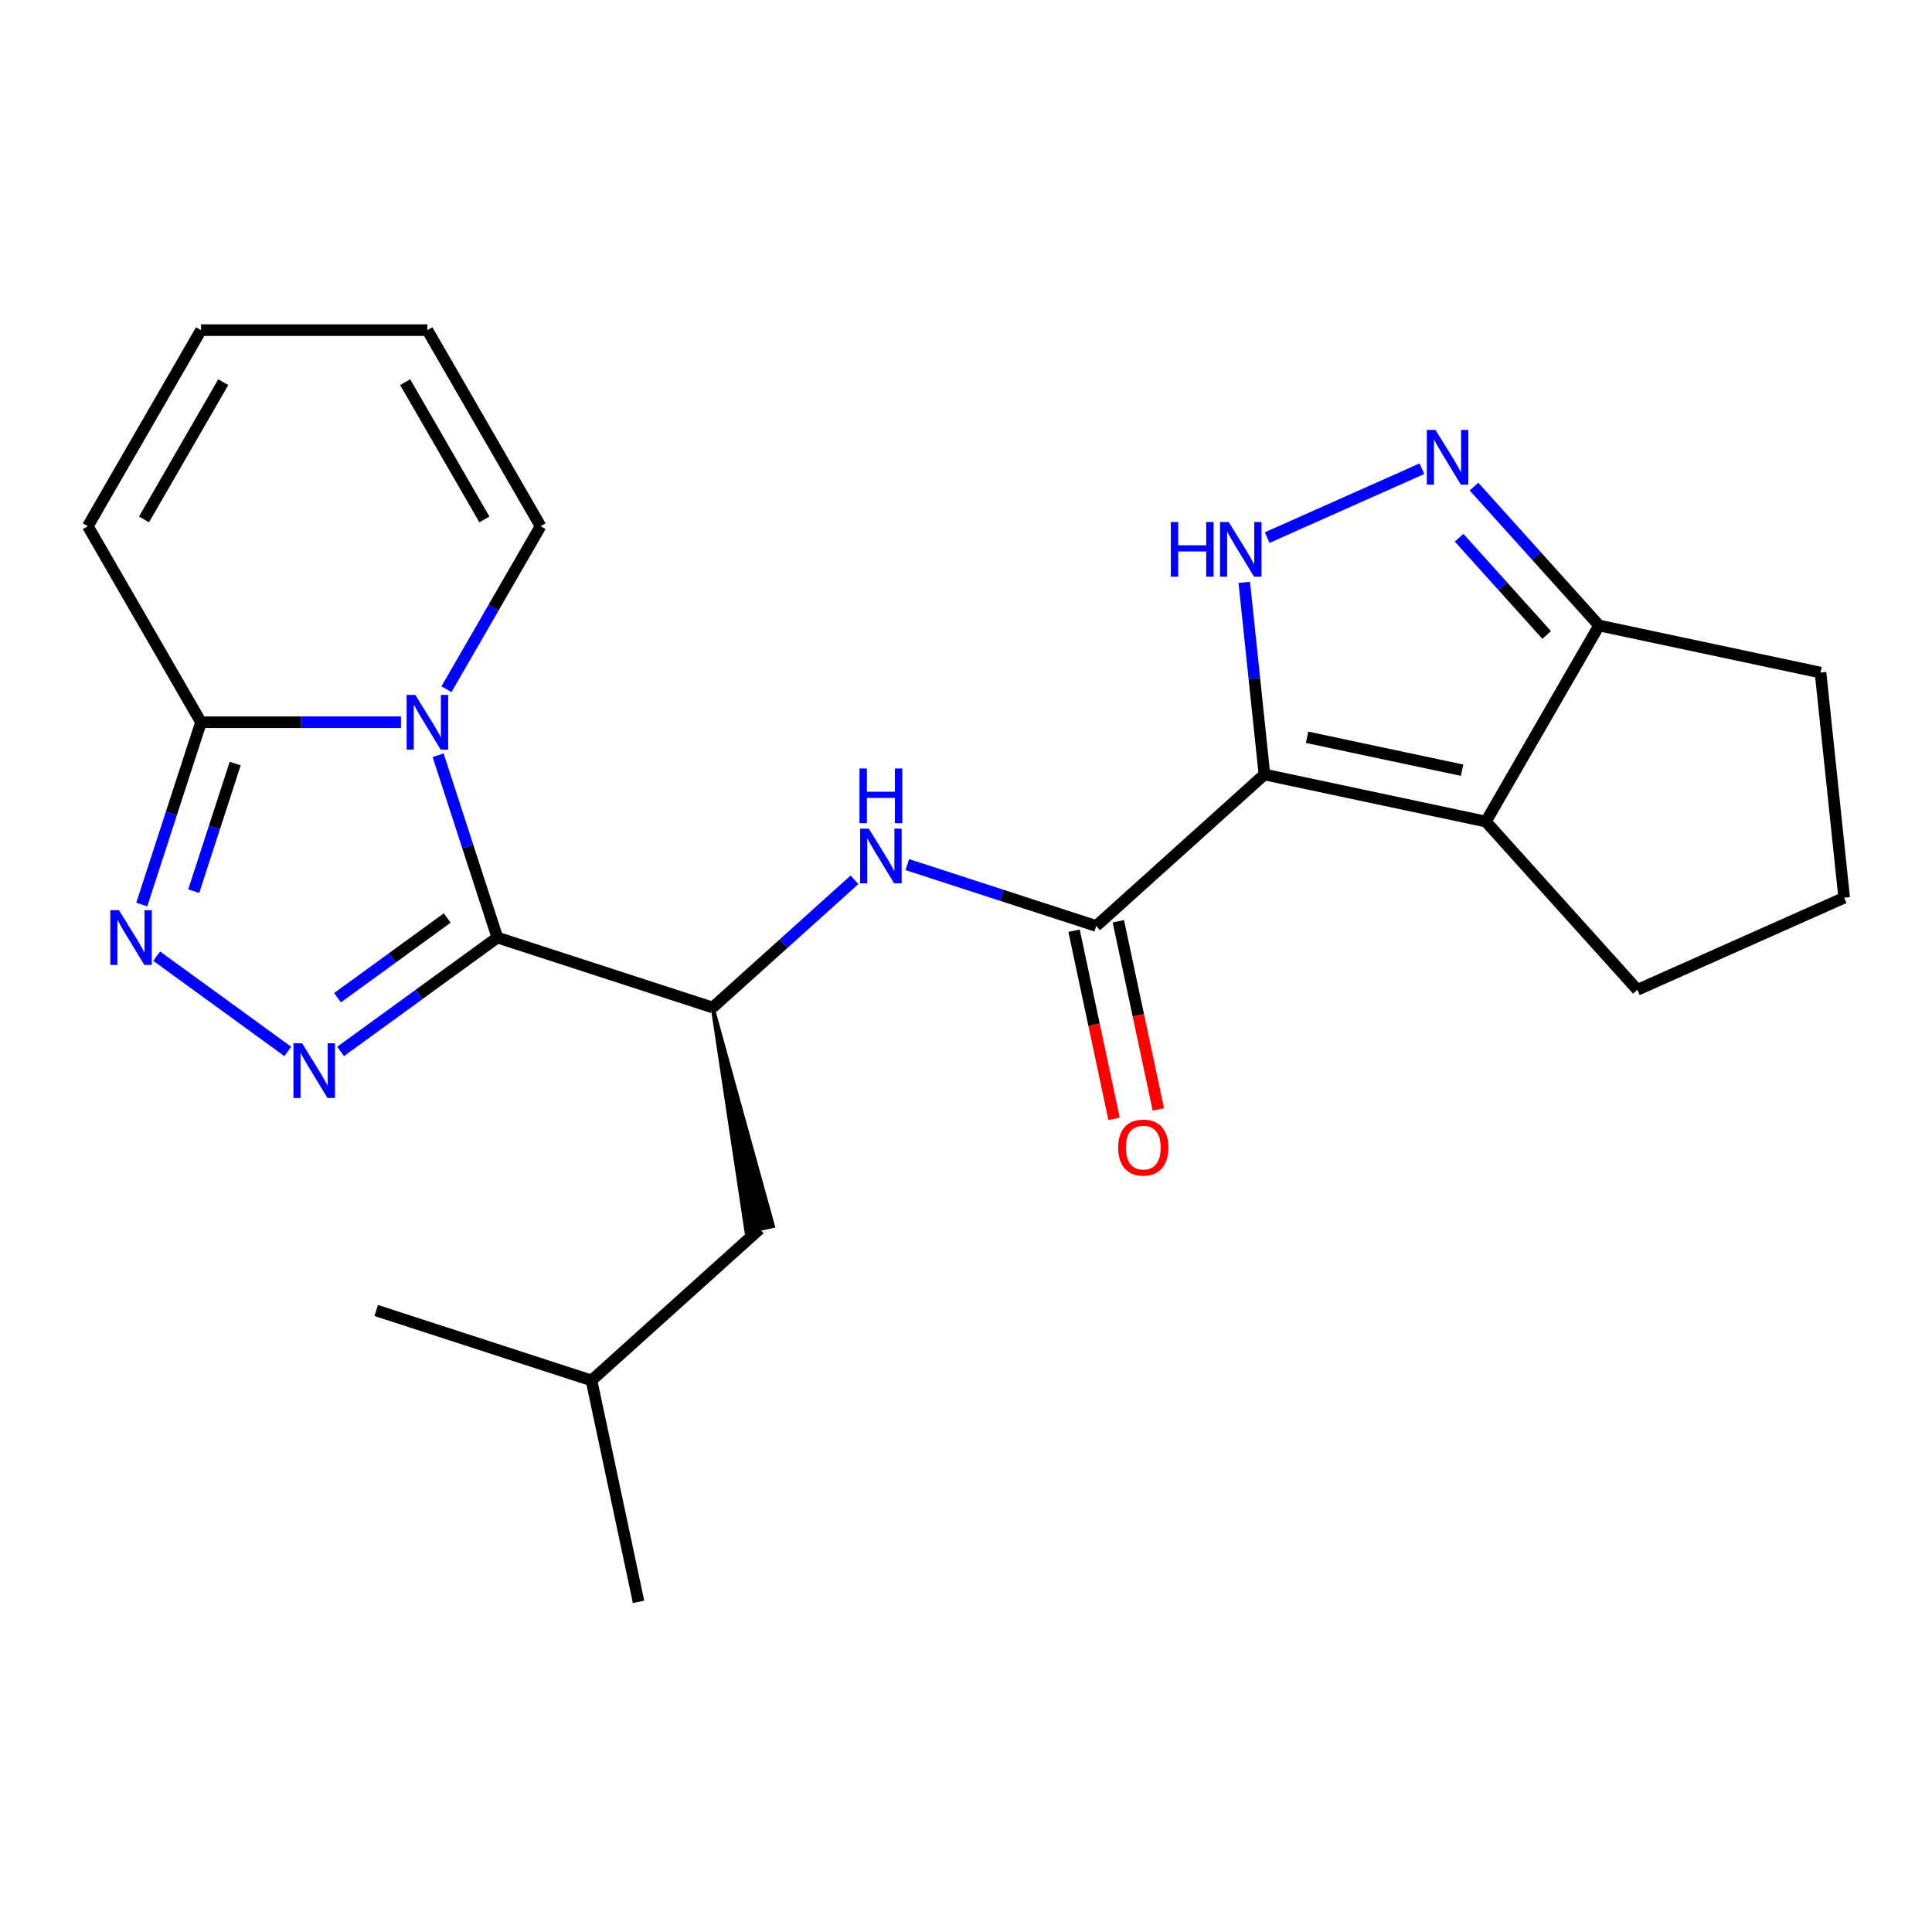 <?xml version='1.0' encoding='iso-8859-1'?>
<svg version='1.1' baseProfile='full'
              xmlns='http://www.w3.org/2000/svg'
                      xmlns:rdkit='http://www.rdkit.org/xml'
                      xmlns:xlink='http://www.w3.org/1999/xlink'
                  xml:space='preserve'
width='1000px' height='1000px' viewBox='0 0 1000 1000'>
<!-- END OF HEADER -->
<rect style='opacity:1.0;fill:#FFFFFF;stroke:none' width='1000' height='1000' x='0' y='0'> </rect>
<path class='bond-3' d='M 654.475,400.88 L 649.249,351.157' style='fill:none;fill-rule:evenodd;stroke:#000000;stroke-width:6px;stroke-linecap:butt;stroke-linejoin:miter;stroke-opacity:1' />
<path class='bond-3' d='M 649.249,351.157 L 644.023,301.434' style='fill:none;fill-rule:evenodd;stroke:#0000FF;stroke-width:6px;stroke-linecap:butt;stroke-linejoin:miter;stroke-opacity:1' />
<path class='bond-4' d='M 654.475,400.88 L 769.092,425.243' style='fill:none;fill-rule:evenodd;stroke:#000000;stroke-width:6px;stroke-linecap:butt;stroke-linejoin:miter;stroke-opacity:1' />
<path class='bond-4' d='M 676.54,381.611 L 756.772,398.665' style='fill:none;fill-rule:evenodd;stroke:#000000;stroke-width:6px;stroke-linecap:butt;stroke-linejoin:miter;stroke-opacity:1' />
<path class='bond-6' d='M 654.475,400.88 L 567.395,479.287' style='fill:none;fill-rule:evenodd;stroke:#000000;stroke-width:6px;stroke-linecap:butt;stroke-linejoin:miter;stroke-opacity:1' />
<path class='bond-0' d='M 257.43,485.275 L 368.873,521.484' style='fill:none;fill-rule:evenodd;stroke:#000000;stroke-width:6px;stroke-linecap:butt;stroke-linejoin:miter;stroke-opacity:1' />
<path class='bond-1' d='M 257.43,485.275 L 242.102,438.098' style='fill:none;fill-rule:evenodd;stroke:#000000;stroke-width:6px;stroke-linecap:butt;stroke-linejoin:miter;stroke-opacity:1' />
<path class='bond-1' d='M 242.102,438.098 L 226.773,390.922' style='fill:none;fill-rule:evenodd;stroke:#0000FF;stroke-width:6px;stroke-linecap:butt;stroke-linejoin:miter;stroke-opacity:1' />
<path class='bond-2' d='M 257.43,485.275 L 216.866,514.746' style='fill:none;fill-rule:evenodd;stroke:#000000;stroke-width:6px;stroke-linecap:butt;stroke-linejoin:miter;stroke-opacity:1' />
<path class='bond-2' d='M 216.866,514.746 L 176.301,544.218' style='fill:none;fill-rule:evenodd;stroke:#0000FF;stroke-width:6px;stroke-linecap:butt;stroke-linejoin:miter;stroke-opacity:1' />
<path class='bond-2' d='M 231.486,475.156 L 203.091,495.787' style='fill:none;fill-rule:evenodd;stroke:#000000;stroke-width:6px;stroke-linecap:butt;stroke-linejoin:miter;stroke-opacity:1' />
<path class='bond-2' d='M 203.091,495.787 L 174.696,516.417' style='fill:none;fill-rule:evenodd;stroke:#0000FF;stroke-width:6px;stroke-linecap:butt;stroke-linejoin:miter;stroke-opacity:1' />
<path class='bond-8' d='M 207.551,373.832 L 155.797,373.832' style='fill:none;fill-rule:evenodd;stroke:#0000FF;stroke-width:6px;stroke-linecap:butt;stroke-linejoin:miter;stroke-opacity:1' />
<path class='bond-8' d='M 155.797,373.832 L 104.043,373.832' style='fill:none;fill-rule:evenodd;stroke:#000000;stroke-width:6px;stroke-linecap:butt;stroke-linejoin:miter;stroke-opacity:1' />
<path class='bond-12' d='M 231.087,356.743 L 255.448,314.548' style='fill:none;fill-rule:evenodd;stroke:#0000FF;stroke-width:6px;stroke-linecap:butt;stroke-linejoin:miter;stroke-opacity:1' />
<path class='bond-12' d='M 255.448,314.548 L 279.809,272.354' style='fill:none;fill-rule:evenodd;stroke:#000000;stroke-width:6px;stroke-linecap:butt;stroke-linejoin:miter;stroke-opacity:1' />
<path class='bond-5' d='M 148.963,544.218 L 81.081,494.899' style='fill:none;fill-rule:evenodd;stroke:#0000FF;stroke-width:6px;stroke-linecap:butt;stroke-linejoin:miter;stroke-opacity:1' />
<path class='bond-7' d='M 655.896,278.259 L 735.978,242.604' style='fill:none;fill-rule:evenodd;stroke:#0000FF;stroke-width:6px;stroke-linecap:butt;stroke-linejoin:miter;stroke-opacity:1' />
<path class='bond-11' d='M 769.092,425.243 L 827.68,323.764' style='fill:none;fill-rule:evenodd;stroke:#000000;stroke-width:6px;stroke-linecap:butt;stroke-linejoin:miter;stroke-opacity:1' />
<path class='bond-18' d='M 769.092,425.243 L 847.499,512.323' style='fill:none;fill-rule:evenodd;stroke:#000000;stroke-width:6px;stroke-linecap:butt;stroke-linejoin:miter;stroke-opacity:1' />
<path class='bond-26' d='M 73.386,468.185 L 88.715,421.009' style='fill:none;fill-rule:evenodd;stroke:#0000FF;stroke-width:6px;stroke-linecap:butt;stroke-linejoin:miter;stroke-opacity:1' />
<path class='bond-26' d='M 88.715,421.009 L 104.043,373.832' style='fill:none;fill-rule:evenodd;stroke:#000000;stroke-width:6px;stroke-linecap:butt;stroke-linejoin:miter;stroke-opacity:1' />
<path class='bond-26' d='M 100.273,461.274 L 111.003,428.251' style='fill:none;fill-rule:evenodd;stroke:#0000FF;stroke-width:6px;stroke-linecap:butt;stroke-linejoin:miter;stroke-opacity:1' />
<path class='bond-26' d='M 111.003,428.251 L 121.733,395.227' style='fill:none;fill-rule:evenodd;stroke:#000000;stroke-width:6px;stroke-linecap:butt;stroke-linejoin:miter;stroke-opacity:1' />
<path class='bond-10' d='M 567.395,479.287 L 518.509,463.403' style='fill:none;fill-rule:evenodd;stroke:#000000;stroke-width:6px;stroke-linecap:butt;stroke-linejoin:miter;stroke-opacity:1' />
<path class='bond-10' d='M 518.509,463.403 L 469.622,447.519' style='fill:none;fill-rule:evenodd;stroke:#0000FF;stroke-width:6px;stroke-linecap:butt;stroke-linejoin:miter;stroke-opacity:1' />
<path class='bond-13' d='M 555.933,481.723 L 566.281,530.407' style='fill:none;fill-rule:evenodd;stroke:#000000;stroke-width:6px;stroke-linecap:butt;stroke-linejoin:miter;stroke-opacity:1' />
<path class='bond-13' d='M 566.281,530.407 L 576.629,579.091' style='fill:none;fill-rule:evenodd;stroke:#FF0000;stroke-width:6px;stroke-linecap:butt;stroke-linejoin:miter;stroke-opacity:1' />
<path class='bond-13' d='M 578.857,476.851 L 589.205,525.535' style='fill:none;fill-rule:evenodd;stroke:#000000;stroke-width:6px;stroke-linecap:butt;stroke-linejoin:miter;stroke-opacity:1' />
<path class='bond-13' d='M 589.205,525.535 L 599.553,574.218' style='fill:none;fill-rule:evenodd;stroke:#FF0000;stroke-width:6px;stroke-linecap:butt;stroke-linejoin:miter;stroke-opacity:1' />
<path class='bond-24' d='M 762.943,251.866 L 795.311,287.815' style='fill:none;fill-rule:evenodd;stroke:#0000FF;stroke-width:6px;stroke-linecap:butt;stroke-linejoin:miter;stroke-opacity:1' />
<path class='bond-24' d='M 795.311,287.815 L 827.68,323.764' style='fill:none;fill-rule:evenodd;stroke:#000000;stroke-width:6px;stroke-linecap:butt;stroke-linejoin:miter;stroke-opacity:1' />
<path class='bond-24' d='M 755.237,278.332 L 777.896,303.496' style='fill:none;fill-rule:evenodd;stroke:#0000FF;stroke-width:6px;stroke-linecap:butt;stroke-linejoin:miter;stroke-opacity:1' />
<path class='bond-24' d='M 777.896,303.496 L 800.554,328.661' style='fill:none;fill-rule:evenodd;stroke:#000000;stroke-width:6px;stroke-linecap:butt;stroke-linejoin:miter;stroke-opacity:1' />
<path class='bond-14' d='M 104.043,373.832 L 45.455,272.354' style='fill:none;fill-rule:evenodd;stroke:#000000;stroke-width:6px;stroke-linecap:butt;stroke-linejoin:miter;stroke-opacity:1' />
<path class='bond-9' d='M 368.873,521.484 L 405.578,488.435' style='fill:none;fill-rule:evenodd;stroke:#000000;stroke-width:6px;stroke-linecap:butt;stroke-linejoin:miter;stroke-opacity:1' />
<path class='bond-9' d='M 405.578,488.435 L 442.283,455.385' style='fill:none;fill-rule:evenodd;stroke:#0000FF;stroke-width:6px;stroke-linecap:butt;stroke-linejoin:miter;stroke-opacity:1' />
<path class='bond-15' d='M 368.873,521.484 L 386.358,637.563 L 400.112,634.639 Z' style='fill:#000000;fill-rule:evenodd;fill-opacity:1;stroke:#000000;stroke-width:2px;stroke-linecap:butt;stroke-linejoin:miter;stroke-opacity:1;' />
<path class='bond-19' d='M 827.68,323.764 L 942.297,348.127' style='fill:none;fill-rule:evenodd;stroke:#000000;stroke-width:6px;stroke-linecap:butt;stroke-linejoin:miter;stroke-opacity:1' />
<path class='bond-16' d='M 279.809,272.354 L 221.221,170.875' style='fill:none;fill-rule:evenodd;stroke:#000000;stroke-width:6px;stroke-linecap:butt;stroke-linejoin:miter;stroke-opacity:1' />
<path class='bond-16' d='M 250.725,268.85 L 209.713,197.815' style='fill:none;fill-rule:evenodd;stroke:#000000;stroke-width:6px;stroke-linecap:butt;stroke-linejoin:miter;stroke-opacity:1' />
<path class='bond-27' d='M 45.455,272.354 L 104.043,170.875' style='fill:none;fill-rule:evenodd;stroke:#000000;stroke-width:6px;stroke-linecap:butt;stroke-linejoin:miter;stroke-opacity:1' />
<path class='bond-27' d='M 74.539,268.85 L 115.551,197.815' style='fill:none;fill-rule:evenodd;stroke:#000000;stroke-width:6px;stroke-linecap:butt;stroke-linejoin:miter;stroke-opacity:1' />
<path class='bond-21' d='M 393.235,636.101 L 306.156,714.508' style='fill:none;fill-rule:evenodd;stroke:#000000;stroke-width:6px;stroke-linecap:butt;stroke-linejoin:miter;stroke-opacity:1' />
<path class='bond-17' d='M 221.221,170.875 L 104.043,170.875' style='fill:none;fill-rule:evenodd;stroke:#000000;stroke-width:6px;stroke-linecap:butt;stroke-linejoin:miter;stroke-opacity:1' />
<path class='bond-20' d='M 847.499,512.323 L 954.545,464.662' style='fill:none;fill-rule:evenodd;stroke:#000000;stroke-width:6px;stroke-linecap:butt;stroke-linejoin:miter;stroke-opacity:1' />
<path class='bond-25' d='M 942.297,348.127 L 954.545,464.662' style='fill:none;fill-rule:evenodd;stroke:#000000;stroke-width:6px;stroke-linecap:butt;stroke-linejoin:miter;stroke-opacity:1' />
<path class='bond-22' d='M 306.156,714.508 L 330.518,829.125' style='fill:none;fill-rule:evenodd;stroke:#000000;stroke-width:6px;stroke-linecap:butt;stroke-linejoin:miter;stroke-opacity:1' />
<path class='bond-23' d='M 306.156,714.508 L 194.713,678.298' style='fill:none;fill-rule:evenodd;stroke:#000000;stroke-width:6px;stroke-linecap:butt;stroke-linejoin:miter;stroke-opacity:1' />
<path  class='atom-2' d='M 214.961 359.672
L 224.241 374.672
Q 225.161 376.152, 226.641 378.832
Q 228.121 381.512, 228.201 381.672
L 228.201 359.672
L 231.961 359.672
L 231.961 387.992
L 228.081 387.992
L 218.121 371.592
Q 216.961 369.672, 215.721 367.472
Q 214.521 365.272, 214.161 364.592
L 214.161 387.992
L 210.481 387.992
L 210.481 359.672
L 214.961 359.672
' fill='#0000FF'/>
<path  class='atom-3' d='M 156.372 539.99
L 165.652 554.99
Q 166.572 556.47, 168.052 559.15
Q 169.532 561.83, 169.612 561.99
L 169.612 539.99
L 173.372 539.99
L 173.372 568.31
L 169.492 568.31
L 159.532 551.91
Q 158.372 549.99, 157.132 547.79
Q 155.932 545.59, 155.572 544.91
L 155.572 568.31
L 151.892 568.31
L 151.892 539.99
L 156.372 539.99
' fill='#0000FF'/>
<path  class='atom-4' d='M 606.006 270.185
L 609.846 270.185
L 609.846 282.225
L 624.326 282.225
L 624.326 270.185
L 628.166 270.185
L 628.166 298.505
L 624.326 298.505
L 624.326 285.425
L 609.846 285.425
L 609.846 298.505
L 606.006 298.505
L 606.006 270.185
' fill='#0000FF'/>
<path  class='atom-4' d='M 635.966 270.185
L 645.246 285.185
Q 646.166 286.665, 647.646 289.345
Q 649.126 292.025, 649.206 292.185
L 649.206 270.185
L 652.966 270.185
L 652.966 298.505
L 649.086 298.505
L 639.126 282.105
Q 637.966 280.185, 636.726 277.985
Q 635.526 275.785, 635.166 275.105
L 635.166 298.505
L 631.486 298.505
L 631.486 270.185
L 635.966 270.185
' fill='#0000FF'/>
<path  class='atom-6' d='M 61.573 471.115
L 70.853 486.115
Q 71.773 487.595, 73.253 490.275
Q 74.733 492.955, 74.813 493.115
L 74.813 471.115
L 78.573 471.115
L 78.573 499.435
L 74.693 499.435
L 64.733 483.035
Q 63.573 481.115, 62.333 478.915
Q 61.133 476.715, 60.773 476.035
L 60.773 499.435
L 57.093 499.435
L 57.093 471.115
L 61.573 471.115
' fill='#0000FF'/>
<path  class='atom-8' d='M 743.013 222.524
L 752.293 237.524
Q 753.213 239.004, 754.693 241.684
Q 756.173 244.364, 756.253 244.524
L 756.253 222.524
L 760.013 222.524
L 760.013 250.844
L 756.133 250.844
L 746.173 234.444
Q 745.013 232.524, 743.773 230.324
Q 742.573 228.124, 742.213 227.444
L 742.213 250.844
L 738.533 250.844
L 738.533 222.524
L 743.013 222.524
' fill='#0000FF'/>
<path  class='atom-11' d='M 449.693 428.917
L 458.973 443.917
Q 459.893 445.397, 461.373 448.077
Q 462.853 450.757, 462.933 450.917
L 462.933 428.917
L 466.693 428.917
L 466.693 457.237
L 462.813 457.237
L 452.853 440.837
Q 451.693 438.917, 450.453 436.717
Q 449.253 434.517, 448.893 433.837
L 448.893 457.237
L 445.213 457.237
L 445.213 428.917
L 449.693 428.917
' fill='#0000FF'/>
<path  class='atom-11' d='M 444.873 397.765
L 448.713 397.765
L 448.713 409.805
L 463.193 409.805
L 463.193 397.765
L 467.033 397.765
L 467.033 426.085
L 463.193 426.085
L 463.193 413.005
L 448.713 413.005
L 448.713 426.085
L 444.873 426.085
L 444.873 397.765
' fill='#0000FF'/>
<path  class='atom-14' d='M 578.758 593.984
Q 578.758 587.184, 582.118 583.384
Q 585.478 579.584, 591.758 579.584
Q 598.038 579.584, 601.398 583.384
Q 604.758 587.184, 604.758 593.984
Q 604.758 600.864, 601.358 604.784
Q 597.958 608.664, 591.758 608.664
Q 585.518 608.664, 582.118 604.784
Q 578.758 600.904, 578.758 593.984
M 591.758 605.464
Q 596.078 605.464, 598.398 602.584
Q 600.758 599.664, 600.758 593.984
Q 600.758 588.424, 598.398 585.624
Q 596.078 582.784, 591.758 582.784
Q 587.438 582.784, 585.078 585.584
Q 582.758 588.384, 582.758 593.984
Q 582.758 599.704, 585.078 602.584
Q 587.438 605.464, 591.758 605.464
' fill='#FF0000'/>
</svg>
